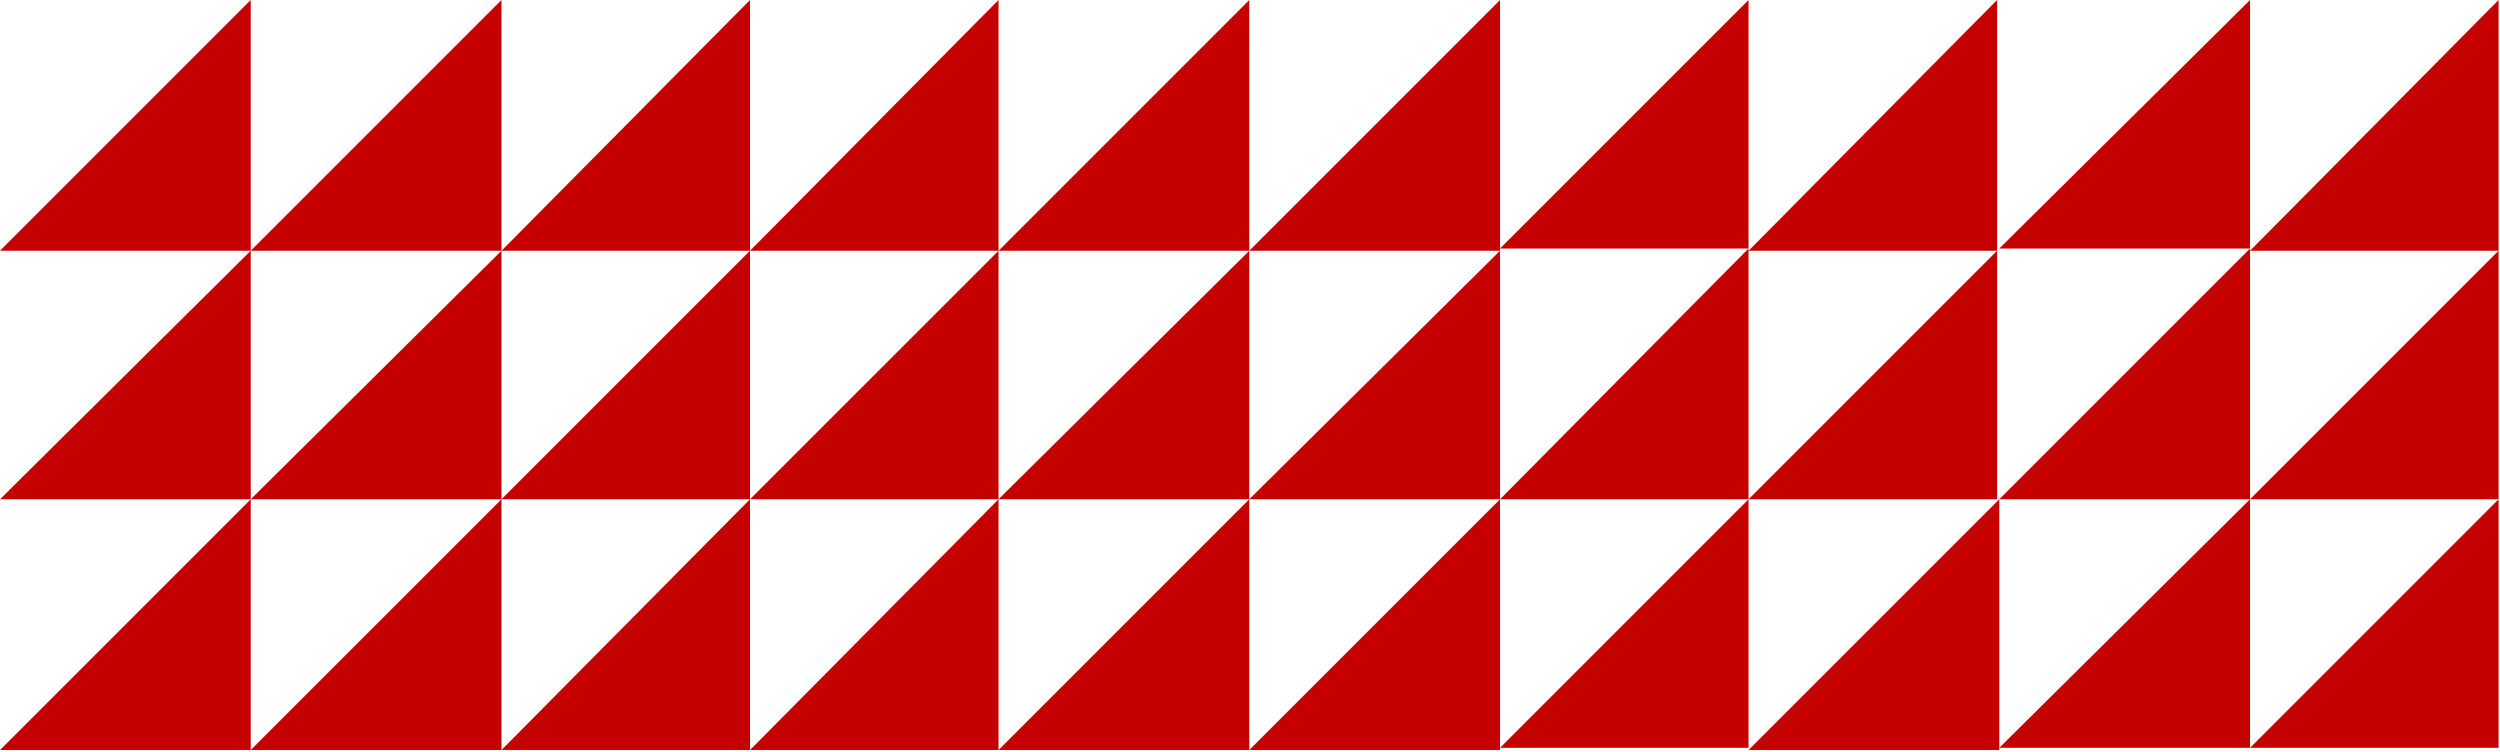 <?xml version="1.0" encoding="UTF-8"?> <svg xmlns="http://www.w3.org/2000/svg" width="1367" height="411" viewBox="0 0 1367 411" fill="none"><path d="M5.99312e-06 137.107L137.107 137.107L137.107 -5.99312e-06L5.99312e-06 137.107Z" fill="#C50100"></path><path d="M5.94009e-06 272.999L137.107 272.999L137.107 137.105L5.94009e-06 272.999Z" fill="#C50100"></path><path d="M5.99312e-06 410.107L137.107 410.107L137.107 273L5.99312e-06 410.107Z" fill="#C50100"></path><path d="M137.106 137.107L274.213 137.107L274.213 -5.99312e-06L137.106 137.107Z" fill="#C50100"></path><path d="M137.106 272.999L274.213 272.999L274.213 137.105L137.106 272.999Z" fill="#C50100"></path><path d="M137.106 410.107L274.213 410.107L274.213 273L137.106 410.107Z" fill="#C50100"></path><path d="M274.214 137.107L410.107 137.107L410.107 -5.94009e-06L274.214 137.107Z" fill="#C50100"></path><path d="M274.214 272.999L410.107 272.999L410.107 137.105L274.214 272.999Z" fill="#C50100"></path><path d="M274.214 410.107L410.107 410.107L410.107 273L274.214 410.107Z" fill="#C50100"></path><path d="M410.107 137.107L546.001 137.107L546.001 -5.94009e-06L410.107 137.107Z" fill="#C50100"></path><path d="M410.107 272.999L546.001 272.999L546.001 137.105L410.107 272.999Z" fill="#C50100"></path><path d="M410.107 410.107L546.001 410.107L546.001 273L410.107 410.107Z" fill="#C50100"></path><path d="M546 137.107L683.107 137.107L683.107 -5.99312e-06L546 137.107Z" fill="#C50100"></path><path d="M546 272.999L683.107 272.999L683.107 137.105L546 272.999Z" fill="#C50100"></path><path d="M546 410.107L683.107 410.107L683.107 273L546 410.107Z" fill="#C50100"></path><path d="M683.107 137.107L820.214 137.107L820.214 -5.99312e-06L683.107 137.107Z" fill="#C50100"></path><path d="M683.107 272.999L820.214 272.999L820.214 137.105L683.107 272.999Z" fill="#C50100"></path><path d="M683.107 410.107L820.214 410.107L820.214 273L683.107 410.107Z" fill="#C50100"></path><path d="M820.214 135.893L956.107 135.893L956.107 -5.94009e-06L820.214 135.893Z" fill="#C50100"></path><path d="M820.215 273.001L956.108 273.001L956.108 135.895L820.215 273.001Z" fill="#C50100"></path><path d="M820.215 408.893L956.108 408.893L956.108 273L820.215 408.893Z" fill="#C50100"></path><path d="M956.107 137.107L1092 137.107L1092 -5.94009e-06L956.107 137.107Z" fill="#C50100"></path><path d="M956.107 272.999L1092 272.999L1092 137.105L956.107 272.999Z" fill="#C50100"></path><path d="M956.107 410.107L1093.21 410.107L1093.21 273L956.107 410.107Z" fill="#C50100"></path><path d="M1093.21 135.893L1230.32 135.893L1230.32 -5.99312e-06L1093.21 135.893Z" fill="#C50100"></path><path d="M1093.21 273.001L1230.32 273.001L1230.32 135.895L1093.21 273.001Z" fill="#C50100"></path><path d="M1093.21 408.893L1230.32 408.893L1230.32 273L1093.21 408.893Z" fill="#C50100"></path><path d="M1230.32 137.107L1366.22 137.107L1366.22 -5.94009e-06L1230.32 137.107Z" fill="#C50100"></path><path d="M1230.32 272.999L1366.22 272.999L1366.22 137.105L1230.32 272.999Z" fill="#C50100"></path><path d="M1230.32 408.893L1366.22 408.893L1366.22 273L1230.32 408.893Z" fill="#C50100"></path></svg> 